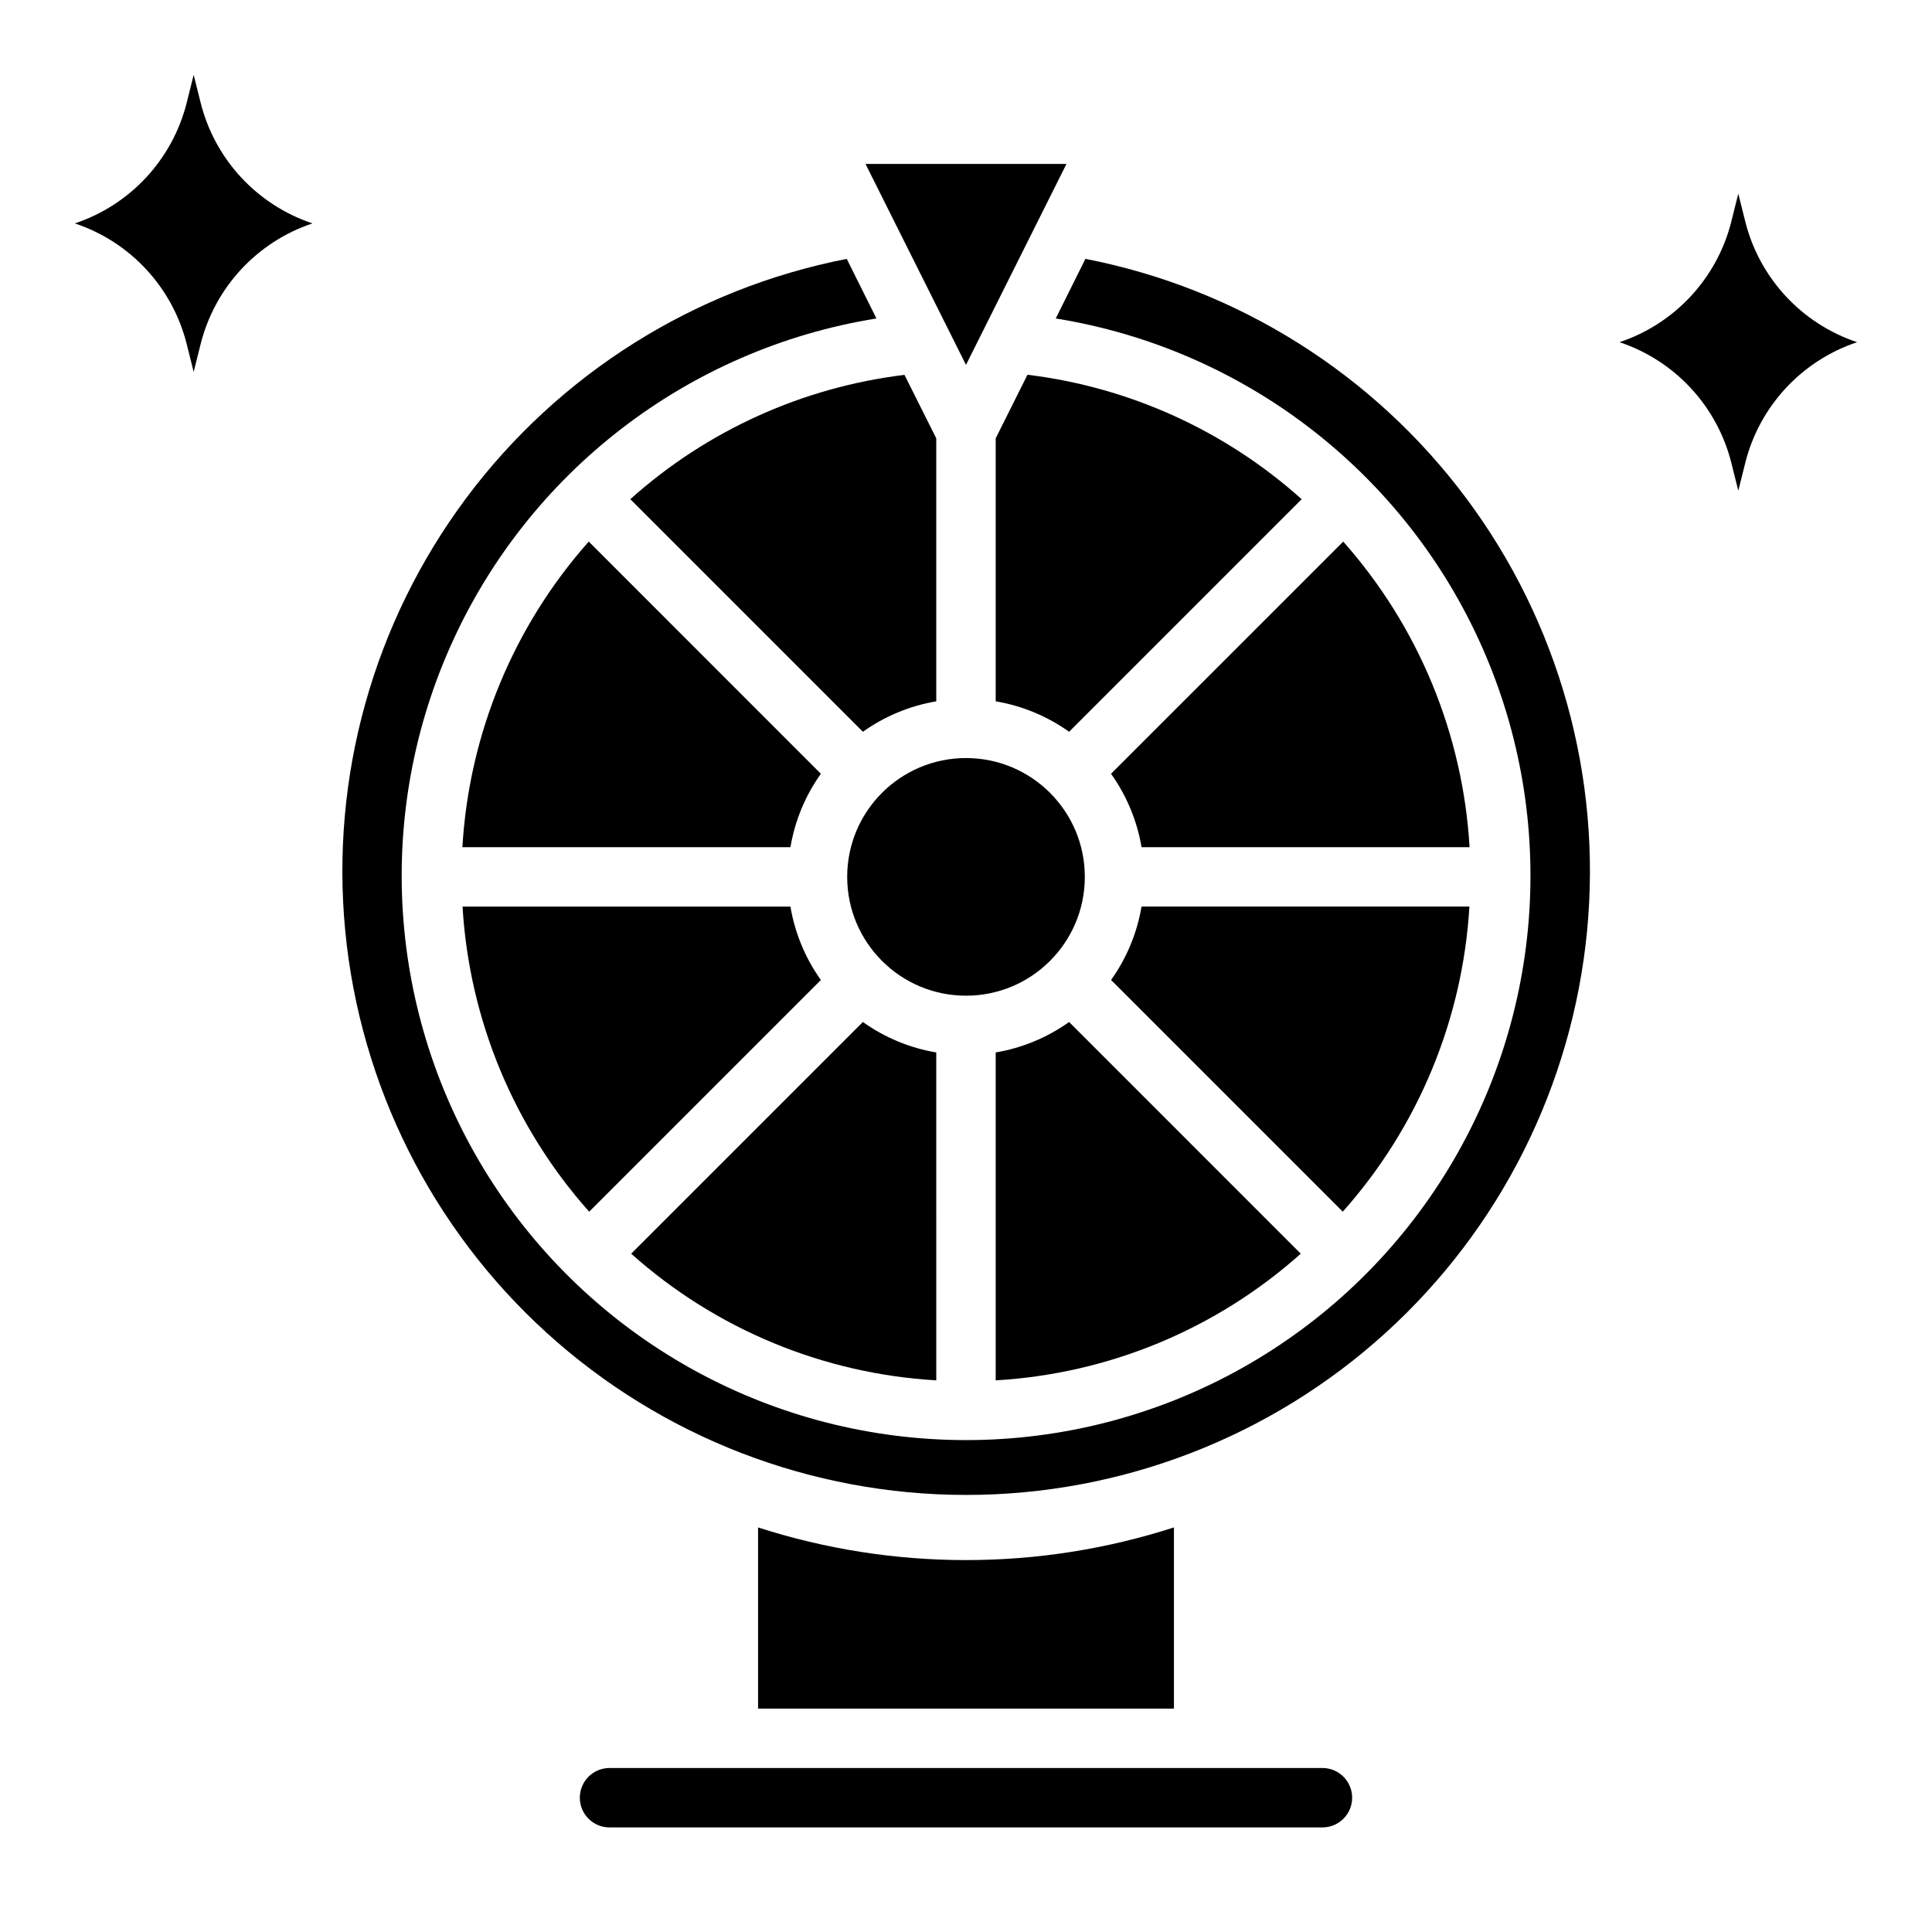 <?xml version="1.0" encoding="UTF-8"?>
<!-- Uploaded to: SVG Repo, www.svgrepo.com, Generator: SVG Repo Mixer Tools -->
<svg fill="#000000" width="800px" height="800px" version="1.1" viewBox="144 144 512 512" xmlns="http://www.w3.org/2000/svg">
 <g>
  <path d="m392.12 422.91c-7.012-1.184-13.66-3.941-19.449-8.07l-61.402 61.402c22.387 20 50.883 31.828 80.852 33.566z"/>
  <path d="m431.49 376.38c0 17.391-14.098 31.488-31.488 31.488s-31.488-14.098-31.488-31.488c0-17.391 14.098-31.488 31.488-31.488s31.488 14.098 31.488 31.488"/>
  <path d="m427.32 414.84c-5.793 4.129-12.441 6.887-19.453 8.07v86.898c29.969-1.738 58.465-13.566 80.852-33.566z"/>
  <path d="m361.54 403.71c-4.129-5.789-6.887-12.441-8.066-19.453h-86.895c1.773 29.961 13.594 58.445 33.559 80.855z"/>
  <path d="m426.62 187.45h-53.246l26.625 53.246z"/>
  <path d="m266.54 368.51h86.934c1.18-7.012 3.938-13.664 8.066-19.453l-61.52-61.535c-19.934 22.473-31.727 51-33.48 80.988z"/>
  <path d="m392.12 329.86v-69.699l-8.422-16.816c-27.023 3.277-52.387 14.777-72.66 32.945l61.637 61.637h0.004c5.785-4.125 12.434-6.883 19.441-8.066z"/>
  <path d="m407.87 260.16v69.699c7.012 1.18 13.66 3.941 19.453 8.066l61.629-61.629c-20.266-18.184-45.633-29.695-72.66-32.984z"/>
  <path d="m400 557.44c-18.707 0.004-37.301-2.918-55.105-8.656v48.02h110.21v-48.02c-17.805 5.738-36.395 8.66-55.102 8.656z"/>
  <path d="m494.46 612.54h-188.93c-4.348 0-7.871 3.523-7.871 7.871 0 4.348 3.523 7.875 7.871 7.875h188.93c4.348 0 7.875-3.527 7.875-7.875 0-4.348-3.527-7.871-7.875-7.871z"/>
  <path d="m431.65 212.6-7.871 15.801v-0.004c49.961 8.039 92.469 40.797 112.98 87.059 20.508 46.262 16.23 99.758-11.363 142.18-27.594 42.418-74.77 68.004-125.37 68.004-50.605 0-97.777-25.586-125.38-68.004-27.594-42.418-31.871-95.914-11.363-142.18 20.508-46.262 63.016-79.02 112.98-87.059l-7.871-15.793-0.004 0.004c-40.328 7.867-76.285 30.473-100.85 63.41-24.57 32.938-35.992 73.844-32.039 114.74 3.953 40.902 22.996 78.863 53.414 106.49 30.422 27.621 70.039 42.926 111.13 42.926 41.09 0 80.707-15.305 111.13-42.926 30.422-27.625 49.465-65.586 53.414-106.49 3.953-40.898-7.469-81.805-32.035-114.74-24.57-32.938-60.523-55.543-100.86-63.41z"/>
  <path d="m533.41 384.25h-86.891c-1.184 7.012-3.941 13.664-8.07 19.453l61.402 61.402c19.965-22.41 31.789-50.895 33.559-80.855z"/>
  <path d="m499.97 287.53-61.535 61.527c4.133 5.789 6.898 12.438 8.086 19.453h86.93c-1.758-29.988-13.547-58.512-33.48-80.98z"/>
  <path d="m197.16 171.18-1.836-7.34-1.836 7.336 0.004 0.004c-3.762 15.039-14.945 27.117-29.656 32.023 14.711 4.902 25.895 16.98 29.656 32.023l1.832 7.336 1.836-7.336c3.762-15.043 14.945-27.121 29.652-32.023-14.707-4.906-25.891-16.984-29.652-32.023z"/>
  <path d="m606.5 202.66-1.832-7.34-1.836 7.336v0.004c-3.762 15.039-14.945 27.117-29.652 32.023 14.707 4.902 25.891 16.98 29.652 32.023l1.836 7.336 1.836-7.336h-0.004c3.762-15.043 14.945-27.121 29.656-32.023-14.711-4.906-25.895-16.984-29.656-32.023z"/>
 </g>
</svg>